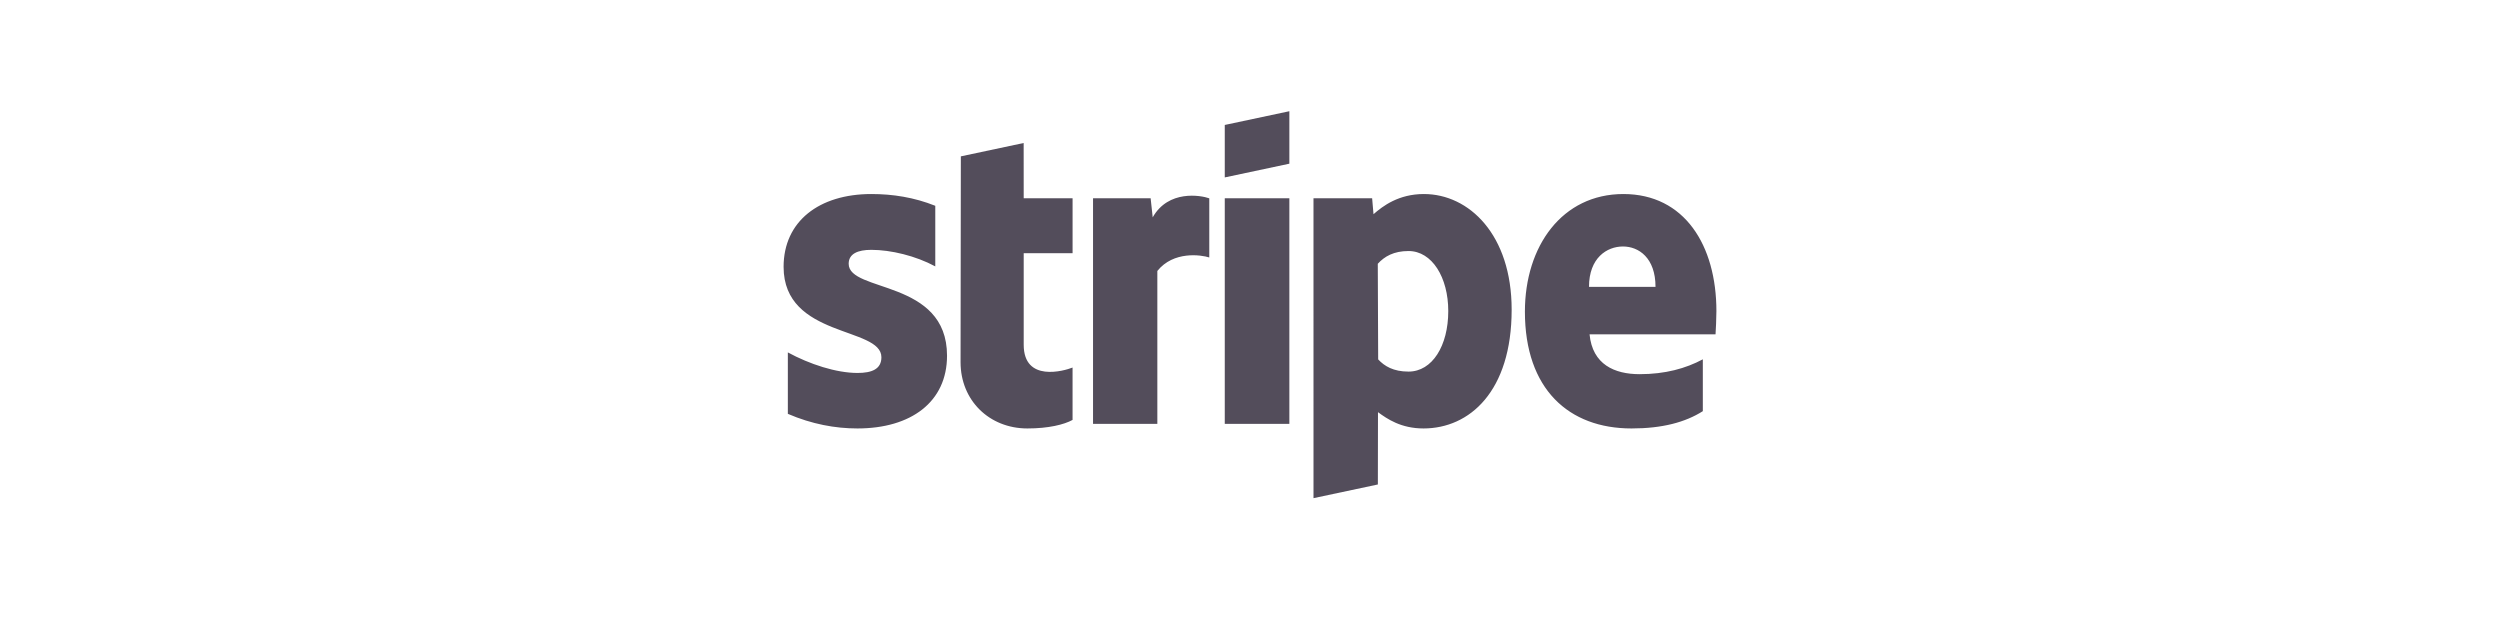 <svg width="160" height="40" viewBox="0 0 160 40" fill="none" xmlns="http://www.w3.org/2000/svg">
<path fill-rule="evenodd" clip-rule="evenodd" d="M109.794 21.399H101.732C101.917 23.329 103.331 23.947 104.935 23.947C106.571 23.947 107.889 23.581 108.981 22.996V26.314C107.862 27.026 106.384 27.421 104.416 27.421C100.405 27.421 97.594 24.909 97.594 19.943C97.594 15.748 99.978 12.418 103.896 12.418C107.808 12.418 109.85 15.698 109.85 19.916C109.85 20.314 109.813 21.177 109.794 21.399ZM103.87 15.775C102.841 15.775 101.696 16.503 101.696 18.359H105.953C105.953 16.505 104.881 15.775 103.87 15.775ZM91.105 27.421C89.663 27.421 88.783 26.812 88.191 26.379L88.183 31.006L84.064 31.882L84.063 12.691H87.817L87.904 13.709C88.507 13.18 89.515 12.418 91.129 12.418C94.022 12.418 96.746 15.023 96.746 19.817C96.746 25.05 94.051 27.421 91.105 27.421ZM90.145 16.066C89.2 16.066 88.608 16.411 88.178 16.881L88.203 23.001C88.603 23.434 89.179 23.782 90.145 23.782C91.668 23.782 92.689 22.125 92.689 19.908C92.689 17.754 91.652 16.066 90.145 16.066ZM78.385 12.691H82.519V27.127H78.385V12.691ZM78.385 7.997L82.519 7.118V10.476L78.385 11.355V7.997ZM74.07 17.341V27.127H69.954V12.691H73.641L73.773 13.909C74.776 12.137 76.845 12.496 77.394 12.693V16.478C76.869 16.309 75.104 16.05 74.07 17.341ZM65.517 22.062C65.517 24.489 68.116 23.734 68.644 23.523V26.875C68.094 27.176 67.1 27.421 65.754 27.421C63.309 27.421 61.476 25.621 61.476 23.183L61.494 10.007L65.514 9.152L65.517 12.691H68.645V16.203H65.517V22.062ZM60.61 22.765C60.61 25.729 58.3 27.421 54.876 27.421C53.456 27.421 51.953 27.145 50.422 26.486V22.554C51.804 23.306 53.515 23.869 54.88 23.869C55.798 23.869 56.41 23.623 56.41 22.863C56.41 20.896 50.15 21.637 50.15 17.078C50.15 14.162 52.426 12.418 55.766 12.418C57.13 12.418 58.495 12.627 59.858 13.171V17.049C58.606 16.373 57.015 15.99 55.763 15.99C54.9 15.99 54.315 16.239 54.315 16.882C54.315 18.735 60.61 17.855 60.61 22.765Z" fill="#534D5B"/>
</svg>
